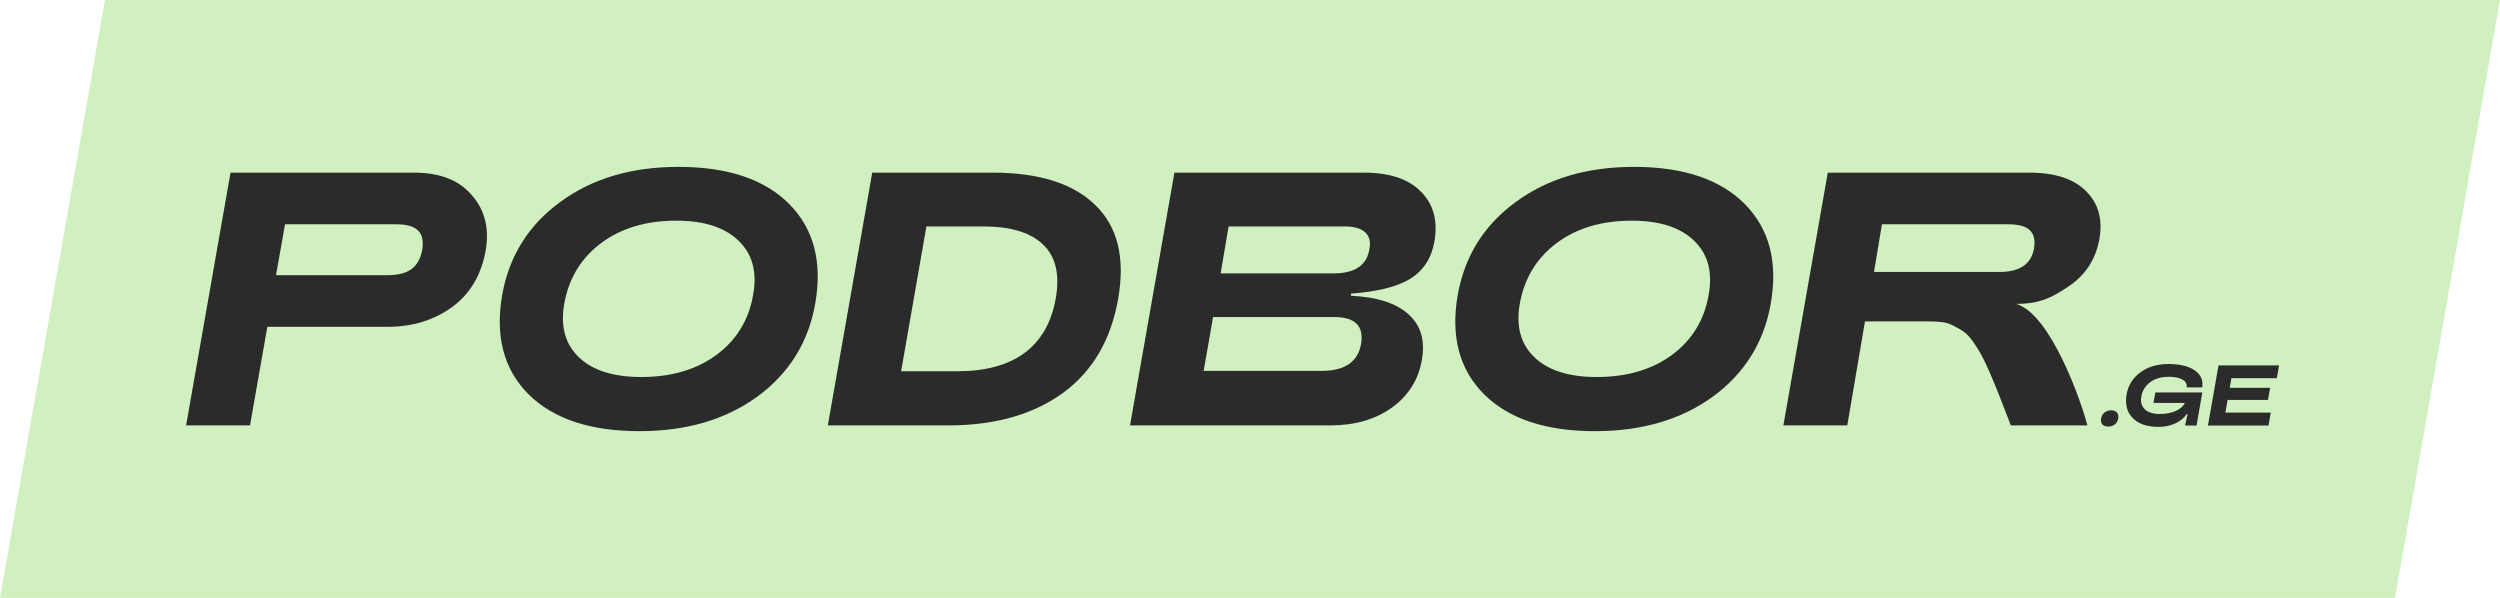 <?xml version="1.0" encoding="UTF-8"?> <svg xmlns="http://www.w3.org/2000/svg" width="4809" height="1150" viewBox="0 0 4809 1150" fill="none"><path d="M202 0H4809L4607 1150H0L202 0Z" fill="#D0F0C0"></path><path d="M3553.42 818.286H3430.49L3515.92 332.113H3904.16C3953.24 332.113 3989.59 344.152 4013.21 368.229C4036.82 391.843 4045.15 422.634 4038.21 460.602C4031.26 499.033 4011.58 529.129 3979.17 550.891C3947.22 572.19 3924.84 584.523 3878.05 584.523C3944.54 603.405 4003.65 772.519 4015.29 818.286H3868.05C3858.79 794.209 3851.61 775.688 3846.52 762.724C3841.42 749.759 3835.4 735.174 3828.46 718.968C3821.51 702.762 3815.96 690.955 3811.79 683.547C3807.62 675.676 3802.3 667.11 3795.82 657.849C3789.33 648.589 3783.31 642.106 3777.76 638.402C3772.67 634.698 3766.41 630.994 3759.01 627.29C3751.6 623.123 3743.96 620.576 3736.09 619.65C3728.22 618.724 3719.19 618.261 3709 618.261H3587.46L3553.42 818.286ZM3620.1 431.431L3604.82 523.11H3846.52C3884.95 523.11 3906.94 508.293 3912.5 478.66C3915.28 461.991 3912.5 449.952 3904.16 442.544C3896.29 435.136 3882.4 431.431 3862.49 431.431H3620.1Z" fill="#2B2B2B"></path><path d="M3068.06 829.398C2973.14 829.398 2901.84 805.552 2854.15 757.861C2806.92 710.17 2790.25 646.504 2804.14 566.865C2817.57 492.318 2854.84 432.82 2915.96 388.37C2977.08 343.457 3052.78 321 3143.07 321C3237.99 321 3309.07 344.846 3356.3 392.537C3403.52 440.228 3420.19 503.894 3406.3 583.533C3393.34 658.08 3356.3 717.81 3295.18 762.723C3234.06 807.173 3158.35 829.398 3068.06 829.398ZM3071.54 725.218C3129.41 725.218 3177.57 711.096 3216 682.852C3254.89 654.144 3278.51 615.482 3286.84 566.865C3294.71 523.341 3285.45 488.845 3259.06 463.379C3232.67 437.45 3192.62 424.485 3138.91 424.485C3081.03 424.485 3032.87 438.839 2994.44 467.546C2956.01 496.254 2932.4 534.916 2923.6 583.533C2915.73 627.057 2924.99 661.553 2951.38 687.019C2977.77 712.485 3017.83 725.218 3071.54 725.218Z" fill="#2B2B2B"></path><path d="M2559.16 818.286H2173.7L2259.12 332.113H2623.75C2673.3 332.113 2709.87 344.383 2733.49 368.924C2757.57 393.001 2766.13 424.949 2759.19 464.769C2753.63 496.717 2738.12 520.563 2712.65 536.306C2687.65 551.585 2649.68 561.077 2598.75 564.781V568.949C2649.22 571.264 2686.26 583.302 2709.87 605.064C2733.49 626.363 2741.82 655.765 2734.88 693.27C2728.39 730.775 2709.18 761.102 2677.23 784.254C2645.28 806.942 2605.93 818.286 2559.16 818.286ZM2363.3 435.599L2348.02 525.888H2565.41C2606.16 525.888 2629.08 510.376 2634.17 479.354C2636.95 465 2634.17 454.119 2625.84 446.711C2617.5 439.303 2604.54 435.599 2586.94 435.599H2363.3ZM2333.44 609.926L2315.38 713.411H2542.49C2586.94 713.411 2612.18 696.048 2618.2 661.321C2623.75 627.058 2606.62 609.926 2566.8 609.926H2333.44Z" fill="#2B2B2B"></path><path d="M1824.39 818.286H1592.41L1677.84 332.113H1909.82C1998.72 332.113 2064.46 352.949 2107.06 394.621C2150.12 436.293 2164.71 496.486 2150.82 575.199C2136.93 654.376 2101.27 714.8 2043.86 756.472C1986.45 797.681 1913.29 818.286 1824.39 818.286ZM1782.02 435.599L1733.4 714.106H1842.45C1895.69 714.106 1938.29 702.53 1970.24 679.379C2002.19 655.765 2022.33 621.039 2030.66 575.199C2039 528.897 2031.13 494.171 2007.05 471.02C1982.97 447.406 1944.54 435.599 1891.76 435.599H1782.02Z" fill="#2B2B2B"></path><path d="M1230 829.398C1135.08 829.398 1063.78 805.552 1016.09 757.861C968.857 710.17 952.189 646.504 966.079 566.865C979.507 492.318 1016.78 432.82 1077.9 388.37C1139.02 343.457 1214.72 321 1305.01 321C1399.93 321 1471 344.846 1518.23 392.537C1565.46 440.228 1582.13 503.894 1568.24 583.533C1555.27 658.08 1518.23 717.81 1457.11 762.723C1396 807.173 1320.29 829.398 1230 829.398ZM1233.47 725.218C1291.35 725.218 1339.51 711.096 1377.94 682.852C1416.83 654.144 1440.45 615.482 1448.78 566.865C1456.65 523.341 1447.39 488.845 1421 463.379C1394.61 437.45 1354.55 424.485 1300.84 424.485C1242.97 424.485 1194.81 438.839 1156.38 467.546C1117.95 496.254 1094.34 534.916 1085.54 583.533C1077.67 627.057 1086.93 661.553 1113.32 687.019C1139.71 712.485 1179.76 725.218 1233.47 725.218Z" fill="#2B2B2B"></path><path d="M480.932 818.286H358L443.427 332.113H796.944C846.024 332.113 882.835 346.467 907.375 375.174C932.378 403.419 941.407 438.608 934.461 480.743C926.127 528.434 904.596 565.013 869.87 590.479C835.143 615.945 793.471 628.678 744.854 628.678H514.27L480.932 818.286ZM548.302 431.431L530.938 529.36H744.854C764.764 529.36 780.044 525.656 790.693 518.248C801.806 510.376 808.983 497.875 812.224 480.743C815.002 463.611 812.224 451.11 803.889 443.238C796.018 435.367 782.127 431.431 762.218 431.431H548.302Z" fill="#2B2B2B"></path><path d="M4363.68 818.49H4247.23L4267.54 702.861H4384L4379.7 727.474H4292.32L4289.18 745.974H4366.82L4362.69 769.265H4285.05L4280.76 793.713H4367.98L4363.68 818.49Z" fill="#2B2B2B"></path><path d="M4090.68 758.694C4093.87 740.964 4102.74 726.813 4117.27 716.242C4131.81 705.56 4149.81 700.219 4171.29 700.219C4193.42 700.219 4210.33 704.348 4222 712.608C4233.67 720.757 4238.41 731.604 4236.21 745.149H4206.31C4207.19 738.762 4204.55 733.806 4198.38 730.282C4192.32 726.648 4183.35 724.831 4171.45 724.831C4157.36 724.831 4145.63 728.245 4136.27 735.073C4126.91 741.9 4121.18 751.096 4119.09 762.658C4117.22 773.01 4119.42 781.214 4125.7 787.271C4131.97 793.328 4141.5 796.356 4154.27 796.356C4166.17 796.356 4176.46 794.429 4185.16 790.575C4193.86 786.72 4199.7 781.545 4202.67 775.047H4142.38L4146.02 754.895H4236.37L4225.3 818.491H4203.17L4208.12 796.356H4206.64C4201.02 804.285 4193.42 810.397 4183.84 814.692C4174.37 818.986 4163.86 821.134 4152.29 821.134C4130.16 821.134 4113.53 815.462 4102.41 804.12C4091.39 792.777 4087.48 777.635 4090.68 758.694Z" fill="#2B2B2B"></path><path d="M4055.3 820.474C4050.34 820.474 4046.6 819.097 4044.06 816.344C4041.64 813.481 4040.87 809.682 4041.75 804.946C4042.52 800.101 4044.67 796.302 4048.19 793.549C4051.72 790.686 4055.96 789.254 4060.91 789.254C4065.87 789.254 4069.61 790.686 4072.14 793.549C4074.68 796.302 4075.5 800.101 4074.62 804.946C4073.85 809.682 4071.7 813.481 4068.18 816.344C4064.77 819.097 4060.47 820.474 4055.3 820.474Z" fill="#2B2B2B"></path></svg> 
